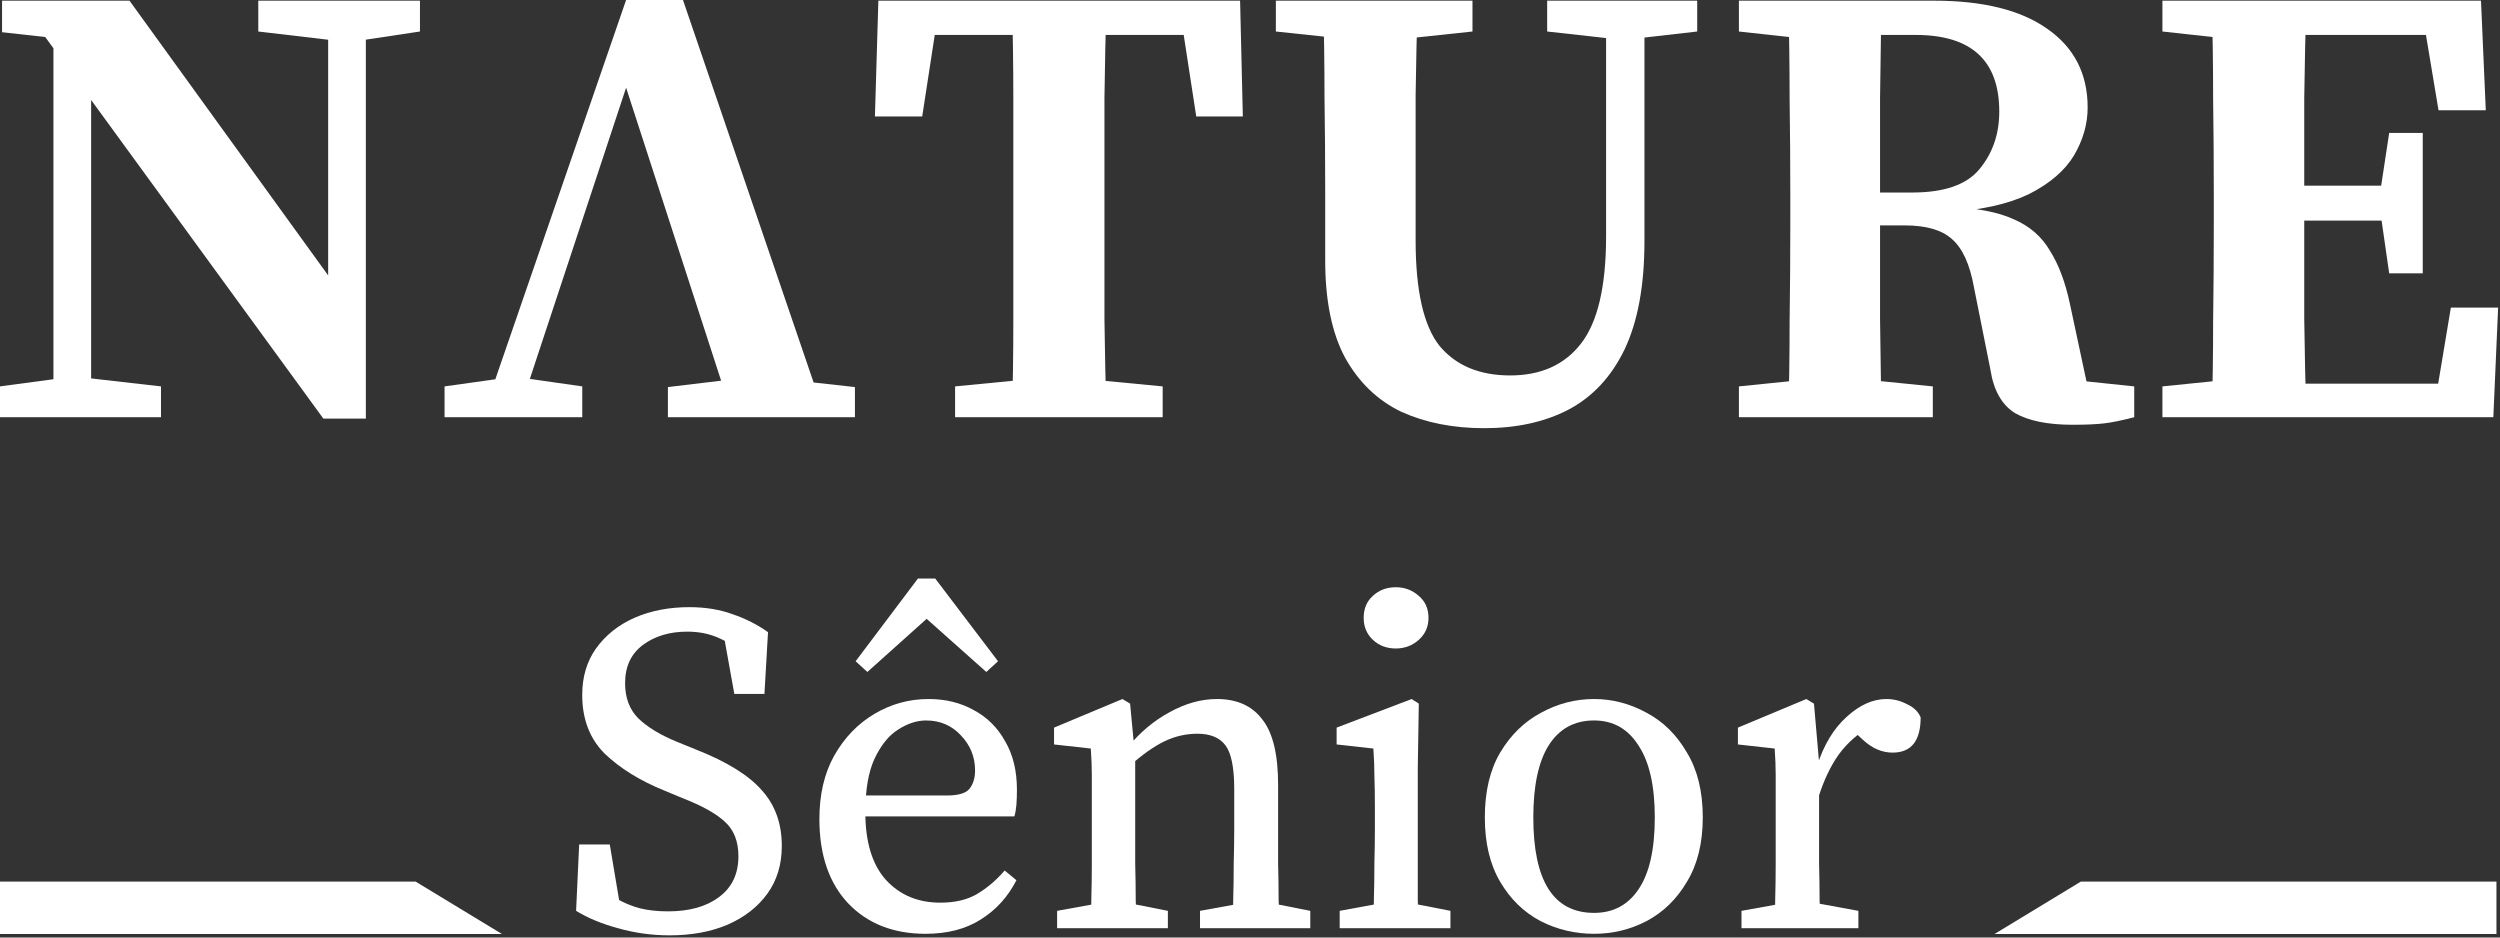 <svg width="136" height="51" viewBox="0 0 136 51" fill="none" xmlns="http://www.w3.org/2000/svg">
<rect x="0" y="0" width="136" height="51" fill="#333333" stroke="none"/>
<g id="Group 1010105826">
<g id="NATURE">
<path d="M0 22.697V21.02L3.615 20.535H4.51L8.758 21.02V22.697H0ZM2.907 22.697V0.932H4.957V22.697H2.907ZM14.051 1.714V0.037H22.846V1.714L19.38 2.236H18.486L14.051 1.714ZM17.591 22.772L2.46 2.013L0.112 1.752V0.037H7.044L17.852 14.982V0.037H19.902V22.772H17.591Z" fill="white"/>
<path d="M24.184 22.697V21.02L27.65 20.535H28.284L31.675 21.02V22.697H24.184ZM26.234 22.697L34.06 0H37.154L44.906 22.697H39.874L34.06 4.77L28.135 22.697H26.234ZM36.334 22.697V21.057L40.359 20.573H42.148L46.508 21.057V22.697H36.334Z" fill="white"/>
<path d="M51.957 22.697V21.02L56.951 20.535H58.181L63.249 21.02V22.697H51.957ZM55.05 22.697C55.1 20.983 55.125 19.244 55.125 17.479C55.125 15.69 55.125 13.889 55.125 12.075V10.696C55.125 8.932 55.125 7.156 55.125 5.367C55.125 3.578 55.1 1.801 55.05 0.037H60.193C60.144 1.777 60.106 3.541 60.082 5.33C60.082 7.094 60.082 8.883 60.082 10.696V12.075C60.082 13.839 60.082 15.616 60.082 17.405C60.106 19.169 60.144 20.933 60.193 22.697H55.05ZM47.596 6.336L47.783 0.037H67.461L67.61 6.336H65.076L64.107 0.037L66.268 1.901H48.938L51.137 0.037L50.168 6.336H47.596Z" fill="white"/>
<path d="M80.737 23.293C79.047 23.293 77.544 22.995 76.227 22.399C74.935 21.778 73.917 20.796 73.171 19.455C72.451 18.113 72.091 16.349 72.091 14.162V10.435C72.091 8.721 72.078 6.994 72.053 5.255C72.053 3.516 72.028 1.777 71.979 0.037H77.122C77.072 1.727 77.035 3.441 77.01 5.18C77.01 6.92 77.01 8.671 77.01 10.435V13.082C77.01 15.815 77.445 17.728 78.314 18.821C79.209 19.89 80.489 20.424 82.153 20.424C83.818 20.424 85.097 19.852 85.992 18.709C86.911 17.541 87.371 15.591 87.371 12.858V0.037H89.458V13.119C89.458 15.529 89.098 17.492 88.377 19.007C87.657 20.498 86.638 21.591 85.321 22.287C84.029 22.958 82.501 23.293 80.737 23.293ZM69.407 1.714V0.037H80.103V1.714L75.221 2.236H74.327L69.407 1.714ZM84.166 1.714V0.037H92.328V1.714L88.75 2.124H87.856L84.166 1.714Z" fill="white"/>
<path d="M112.748 23.107C111.406 23.107 110.362 22.896 109.617 22.474C108.897 22.026 108.449 21.231 108.275 20.088L107.381 15.616C107.157 14.374 106.76 13.504 106.188 13.007C105.642 12.51 104.784 12.262 103.617 12.262H99.89V10.473H104.027C105.766 10.473 106.983 10.05 107.679 9.206C108.4 8.336 108.76 7.292 108.76 6.075C108.76 3.292 107.244 1.901 104.213 1.901H99.852V0.037H105.219C107.878 0.037 109.928 0.547 111.369 1.565C112.835 2.584 113.568 4.013 113.568 5.851C113.568 6.746 113.319 7.615 112.822 8.46C112.325 9.28 111.518 9.976 110.4 10.547C109.282 11.094 107.791 11.429 105.927 11.553L106.002 11.255C107.493 11.305 108.673 11.529 109.543 11.926C110.412 12.299 111.071 12.87 111.518 13.641C111.99 14.386 112.35 15.343 112.599 16.51L113.754 21.914L111.481 20.535L116.102 21.02V22.697C115.431 22.871 114.884 22.983 114.462 23.032C114.04 23.082 113.468 23.107 112.748 23.107ZM94.597 22.697V21.02L99.368 20.535H100.337L105.145 21.02V22.697H94.597ZM97.281 22.697C97.331 20.983 97.355 19.244 97.355 17.479C97.38 15.69 97.393 13.889 97.393 12.075V10.696C97.393 8.932 97.38 7.156 97.355 5.367C97.355 3.578 97.331 1.801 97.281 0.037H102.35C102.325 1.801 102.3 3.565 102.275 5.33C102.275 7.094 102.275 8.932 102.275 10.845V11.889C102.275 13.752 102.275 15.579 102.275 17.368C102.3 19.157 102.325 20.933 102.35 22.697H97.281ZM99.368 2.236L94.597 1.714V0.037H99.852V2.236H99.368Z" fill="white"/>
<path d="M117.636 22.697V21.02L122.407 20.535H122.891V22.697H117.636ZM120.319 22.697C120.369 20.983 120.394 19.244 120.394 17.479C120.419 15.69 120.431 13.889 120.431 12.075V10.696C120.431 8.932 120.419 7.156 120.394 5.367C120.394 3.578 120.369 1.801 120.319 0.037H125.463C125.413 1.777 125.376 3.541 125.351 5.33C125.351 7.094 125.351 8.883 125.351 10.696V11.852C125.351 13.74 125.351 15.579 125.351 17.368C125.376 19.157 125.413 20.933 125.463 22.697H120.319ZM122.891 22.697V20.871H133.662L132.469 21.877L133.327 16.734H135.898L135.637 22.697H122.891ZM122.891 12.001V10.1H130.494V12.001H122.891ZM129.972 14.87L129.451 11.255V10.659L129.972 7.23H131.798V14.87H129.972ZM117.636 1.714V0.037H122.891V2.236H122.407L117.636 1.714ZM132.656 6L131.798 0.857L132.991 1.901H122.891V0.037H134.966L135.227 6H132.656Z" fill="white"/>
</g>
<g id="Group 1010105820">
<g id="S&#195;&#170;nior">
<path d="M36.421 50.883C35.459 50.883 34.524 50.753 33.617 50.494C32.728 50.253 31.969 49.938 31.34 49.55L31.506 45.94H33.172L33.839 49.911L32.117 49.217V47.967C32.654 48.337 33.126 48.643 33.533 48.883C33.959 49.124 34.385 49.3 34.811 49.411C35.255 49.522 35.764 49.578 36.338 49.578C37.504 49.578 38.43 49.318 39.114 48.8C39.818 48.282 40.17 47.541 40.17 46.579C40.17 45.764 39.92 45.135 39.42 44.691C38.939 44.246 38.17 43.821 37.115 43.413L36.116 42.997C34.801 42.46 33.728 41.794 32.895 40.998C32.08 40.183 31.673 39.119 31.673 37.804C31.673 36.824 31.923 35.981 32.423 35.278C32.941 34.556 33.635 34.001 34.505 33.612C35.394 33.223 36.393 33.029 37.504 33.029C38.374 33.029 39.161 33.158 39.864 33.417C40.568 33.658 41.206 33.982 41.78 34.389L41.586 37.749H39.947L39.253 33.889L40.947 34.722V36C40.318 35.407 39.735 34.991 39.198 34.75C38.661 34.491 38.059 34.361 37.393 34.361C36.43 34.361 35.625 34.602 34.977 35.083C34.329 35.565 34.005 36.259 34.005 37.166C34.005 37.962 34.246 38.6 34.727 39.082C35.227 39.563 35.931 39.989 36.838 40.359L37.865 40.776C39.55 41.442 40.743 42.182 41.447 42.997C42.169 43.793 42.53 44.802 42.53 46.023C42.53 47.023 42.271 47.884 41.752 48.606C41.234 49.328 40.512 49.892 39.587 50.3C38.679 50.688 37.624 50.883 36.421 50.883Z" fill="white"/>
<path d="M50.35 50.799C48.61 50.799 47.213 50.253 46.158 49.161C45.102 48.05 44.575 46.514 44.575 44.552C44.575 43.219 44.843 42.071 45.38 41.109C45.935 40.128 46.667 39.369 47.574 38.832C48.481 38.295 49.462 38.027 50.517 38.027C51.443 38.027 52.266 38.23 52.988 38.638C53.71 39.026 54.275 39.591 54.682 40.331C55.108 41.053 55.321 41.932 55.321 42.969C55.321 43.265 55.311 43.534 55.293 43.774C55.274 44.015 55.237 44.228 55.182 44.413H45.658V43.275H51.517C52.127 43.275 52.535 43.154 52.738 42.914C52.942 42.654 53.044 42.321 53.044 41.914C53.044 41.173 52.785 40.535 52.266 39.998C51.767 39.461 51.137 39.193 50.378 39.193C49.878 39.193 49.369 39.359 48.851 39.693C48.351 40.007 47.925 40.535 47.574 41.275C47.24 41.997 47.074 42.969 47.074 44.191C47.074 45.801 47.444 47.023 48.185 47.856C48.944 48.689 49.934 49.105 51.156 49.105C51.952 49.105 52.618 48.948 53.155 48.633C53.71 48.3 54.21 47.874 54.654 47.356L55.293 47.884C54.83 48.791 54.182 49.504 53.349 50.022C52.535 50.54 51.535 50.799 50.35 50.799ZM53.655 36.555L49.323 32.696H51.489L47.185 36.555L46.546 35.972L49.934 31.474H50.878L54.293 35.972L53.655 36.555Z" fill="white"/>
<path d="M67.058 50.494C67.077 50.105 67.086 49.596 67.086 48.967C67.105 48.337 67.114 47.68 67.114 46.995C67.132 46.292 67.142 45.672 67.142 45.135V42.914C67.142 41.766 66.984 40.979 66.67 40.553C66.355 40.128 65.846 39.915 65.142 39.915C64.513 39.915 63.911 40.054 63.338 40.331C62.764 40.609 62.125 41.062 61.422 41.692L61.144 40.637H61.366C62.014 39.841 62.764 39.211 63.615 38.749C64.485 38.267 65.346 38.027 66.198 38.027C67.29 38.027 68.113 38.397 68.669 39.137C69.243 39.859 69.529 41.044 69.529 42.691V45.135C69.529 45.672 69.529 46.292 69.529 46.995C69.548 47.68 69.557 48.337 69.557 48.967C69.576 49.596 69.594 50.105 69.613 50.494H67.058ZM57.507 50.494V49.55L60.255 49.05H61.005L63.532 49.55V50.494H57.507ZM59.339 50.494C59.358 50.105 59.367 49.596 59.367 48.967C59.386 48.319 59.395 47.652 59.395 46.968C59.395 46.264 59.395 45.653 59.395 45.135V43.885C59.395 43.182 59.395 42.608 59.395 42.164C59.395 41.72 59.376 41.238 59.339 40.72L57.34 40.498V39.582L61.061 38.027L61.477 38.277L61.755 41.22V45.135C61.755 45.653 61.755 46.264 61.755 46.968C61.773 47.652 61.783 48.319 61.783 48.967C61.801 49.596 61.82 50.105 61.838 50.494H59.339ZM65.281 50.494V49.55L68.03 49.05H68.752L71.279 49.55V50.494H65.281Z" fill="white"/>
<path d="M72.879 50.494V49.55L75.6 49.05H76.35L78.904 49.55V50.494H72.879ZM74.711 50.494C74.73 50.105 74.739 49.596 74.739 48.967C74.757 48.319 74.767 47.652 74.767 46.968C74.785 46.264 74.794 45.653 74.794 45.135V43.941C74.794 43.237 74.785 42.654 74.767 42.192C74.767 41.729 74.748 41.238 74.711 40.72L72.712 40.498V39.582L76.794 38.027L77.183 38.277L77.127 41.775V45.135C77.127 45.653 77.127 46.264 77.127 46.968C77.127 47.652 77.127 48.319 77.127 48.967C77.145 49.596 77.164 50.105 77.183 50.494H74.711ZM75.933 35.278C75.433 35.278 75.017 35.12 74.683 34.806C74.35 34.491 74.184 34.093 74.184 33.612C74.184 33.112 74.35 32.714 74.683 32.418C75.017 32.103 75.433 31.946 75.933 31.946C76.414 31.946 76.831 32.103 77.183 32.418C77.534 32.714 77.71 33.112 77.71 33.612C77.71 34.093 77.534 34.491 77.183 34.806C76.831 35.12 76.414 35.278 75.933 35.278Z" fill="white"/>
<path d="M86.717 50.799C85.68 50.799 84.708 50.568 83.801 50.105C82.894 49.624 82.163 48.911 81.608 47.967C81.052 47.023 80.775 45.857 80.775 44.468C80.775 43.062 81.052 41.886 81.608 40.942C82.181 39.98 82.922 39.258 83.829 38.776C84.736 38.277 85.698 38.027 86.717 38.027C87.716 38.027 88.669 38.277 89.577 38.776C90.484 39.258 91.215 39.98 91.77 40.942C92.344 41.886 92.631 43.062 92.631 44.468C92.631 45.857 92.344 47.023 91.77 47.967C91.215 48.911 90.484 49.624 89.577 50.105C88.688 50.568 87.735 50.799 86.717 50.799ZM86.717 49.661C87.753 49.661 88.558 49.235 89.132 48.384C89.725 47.514 90.021 46.209 90.021 44.468C90.021 42.747 89.725 41.442 89.132 40.553C88.558 39.646 87.753 39.193 86.717 39.193C85.643 39.193 84.819 39.646 84.245 40.553C83.69 41.442 83.412 42.747 83.412 44.468C83.412 47.93 84.514 49.661 86.717 49.661Z" fill="white"/>
<path d="M94.737 50.494V49.55L97.514 49.05H98.375L101.096 49.55V50.494H94.737ZM96.542 50.494C96.561 50.105 96.57 49.596 96.57 48.967C96.588 48.319 96.598 47.652 96.598 46.968C96.598 46.264 96.598 45.653 96.598 45.135V43.885C96.598 43.182 96.598 42.608 96.598 42.164C96.598 41.72 96.579 41.238 96.542 40.72L94.543 40.498V39.582L98.264 38.027L98.68 38.277L98.958 41.47V45.135C98.958 45.653 98.958 46.264 98.958 46.968C98.976 47.652 98.986 48.319 98.986 48.967C99.004 49.596 99.022 50.105 99.041 50.494H96.542ZM98.902 43.441L98.513 41.664H98.847C99.217 40.516 99.754 39.628 100.457 38.998C101.161 38.351 101.882 38.027 102.623 38.027C103.012 38.027 103.382 38.119 103.734 38.304C104.104 38.471 104.354 38.712 104.483 39.026C104.483 40.303 103.974 40.942 102.956 40.942C102.382 40.942 101.845 40.711 101.346 40.248L100.652 39.609L101.873 39.443C101.133 39.85 100.522 40.378 100.041 41.026C99.578 41.673 99.198 42.479 98.902 43.441Z" fill="white"/>
</g>
<path id="Rectangle 1" d="M113.196 47.96H135.807V50.809H108.503L113.196 47.96Z" fill="white"/>
<path id="Rectangle 2" d="M22.611 47.96H-0V50.809H27.304L22.611 47.96Z" fill="white"/>
</g>
</g>
</svg>
